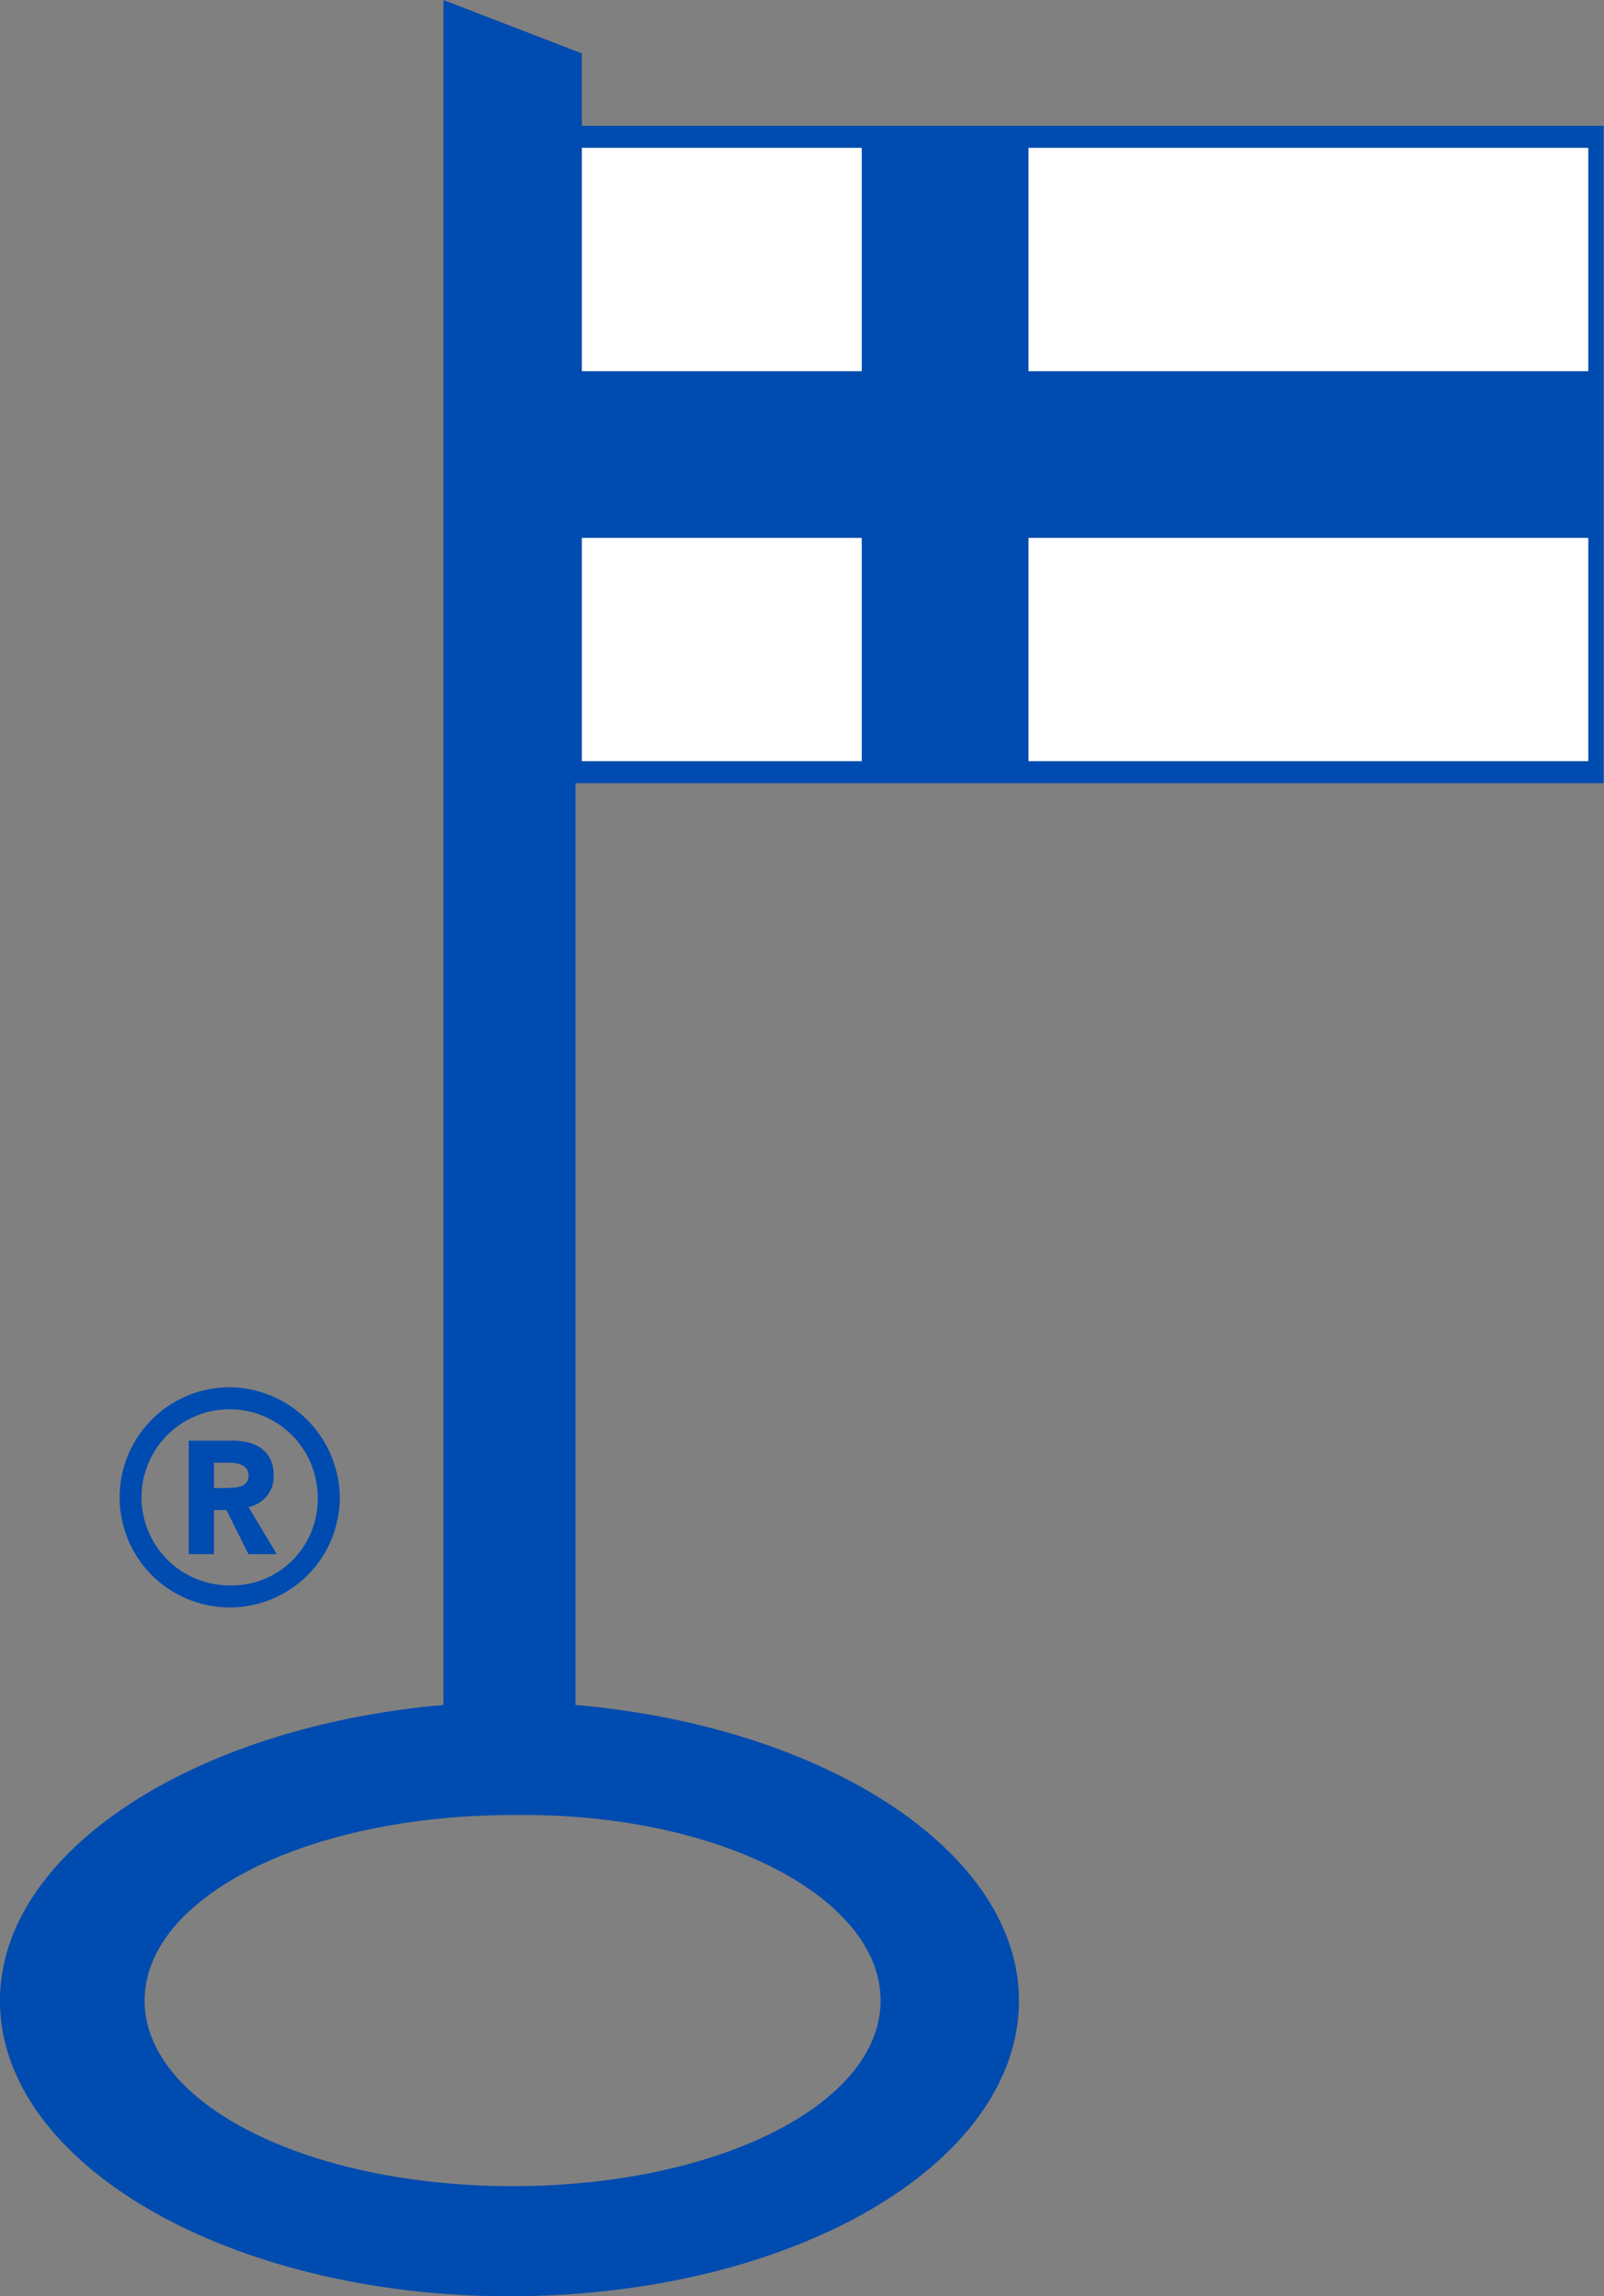 <svg xmlns="http://www.w3.org/2000/svg" width="24.026" height="34.39" viewBox="0 0 24.026 34.39"><rect x="0" y="0" width="24.026" height="34.39" fill="#808080" stroke="none"/><defs><style>.a,.b{fill:#004baf;}.a,.c{fill-rule:evenodd;}.c{fill:#fff;}</style></defs><g transform="translate(-5.2 -12.4)"><g transform="translate(5.2 12.4)"><path class="a" d="M13.915,14.284V13.2l-2.073-.8V37.934c-3.769.33-6.643,2.214-6.643,4.428,0,2.45,3.439,4.428,7.632,4.428,4.24,0,7.632-1.979,7.632-4.428,0-2.214-2.874-4.1-6.643-4.428V24.13h15.4V14.284Zm4.475,28.078c0,1.555-2.45,2.779-5.512,2.779s-5.512-1.225-5.512-2.779,2.45-2.779,5.512-2.779c3.062-.047,5.512,1.225,5.512,2.779" transform="translate(-5.2 -12.4)"/></g><g transform="translate(8.027 33.976)"><path class="b" d="M12.472,58.718c0-.377-.283-.518-.612-.518H11.2v1.7h.377v-.66h.188l.33.66h.424l-.424-.707a.459.459,0,0,0,.377-.471m-.707.188h-.188V58.53h.236c.141,0,.283.047.283.188,0,.188-.188.188-.33.188" transform="translate(-11.2 -58.2)"/></g><g transform="translate(6.99 33.176)"><path class="b" d="M10.649,56.5A1.649,1.649,0,1,0,12.3,58.149,1.669,1.669,0,0,0,10.649,56.5m0,2.968a1.319,1.319,0,1,1,1.319-1.319,1.288,1.288,0,0,1-1.319,1.319" transform="translate(-9 -56.5)"/></g><g transform="translate(13.915 14.614)"><path class="c" d="M23.7,20.445h4.193V17.1H23.7Zm6.69,0h8.386V17.1H30.39ZM23.7,26.286h4.193V22.942H23.7Zm6.69,0h8.386V22.942H30.39Z" transform="translate(-23.7 -17.1)"/></g></g></svg>